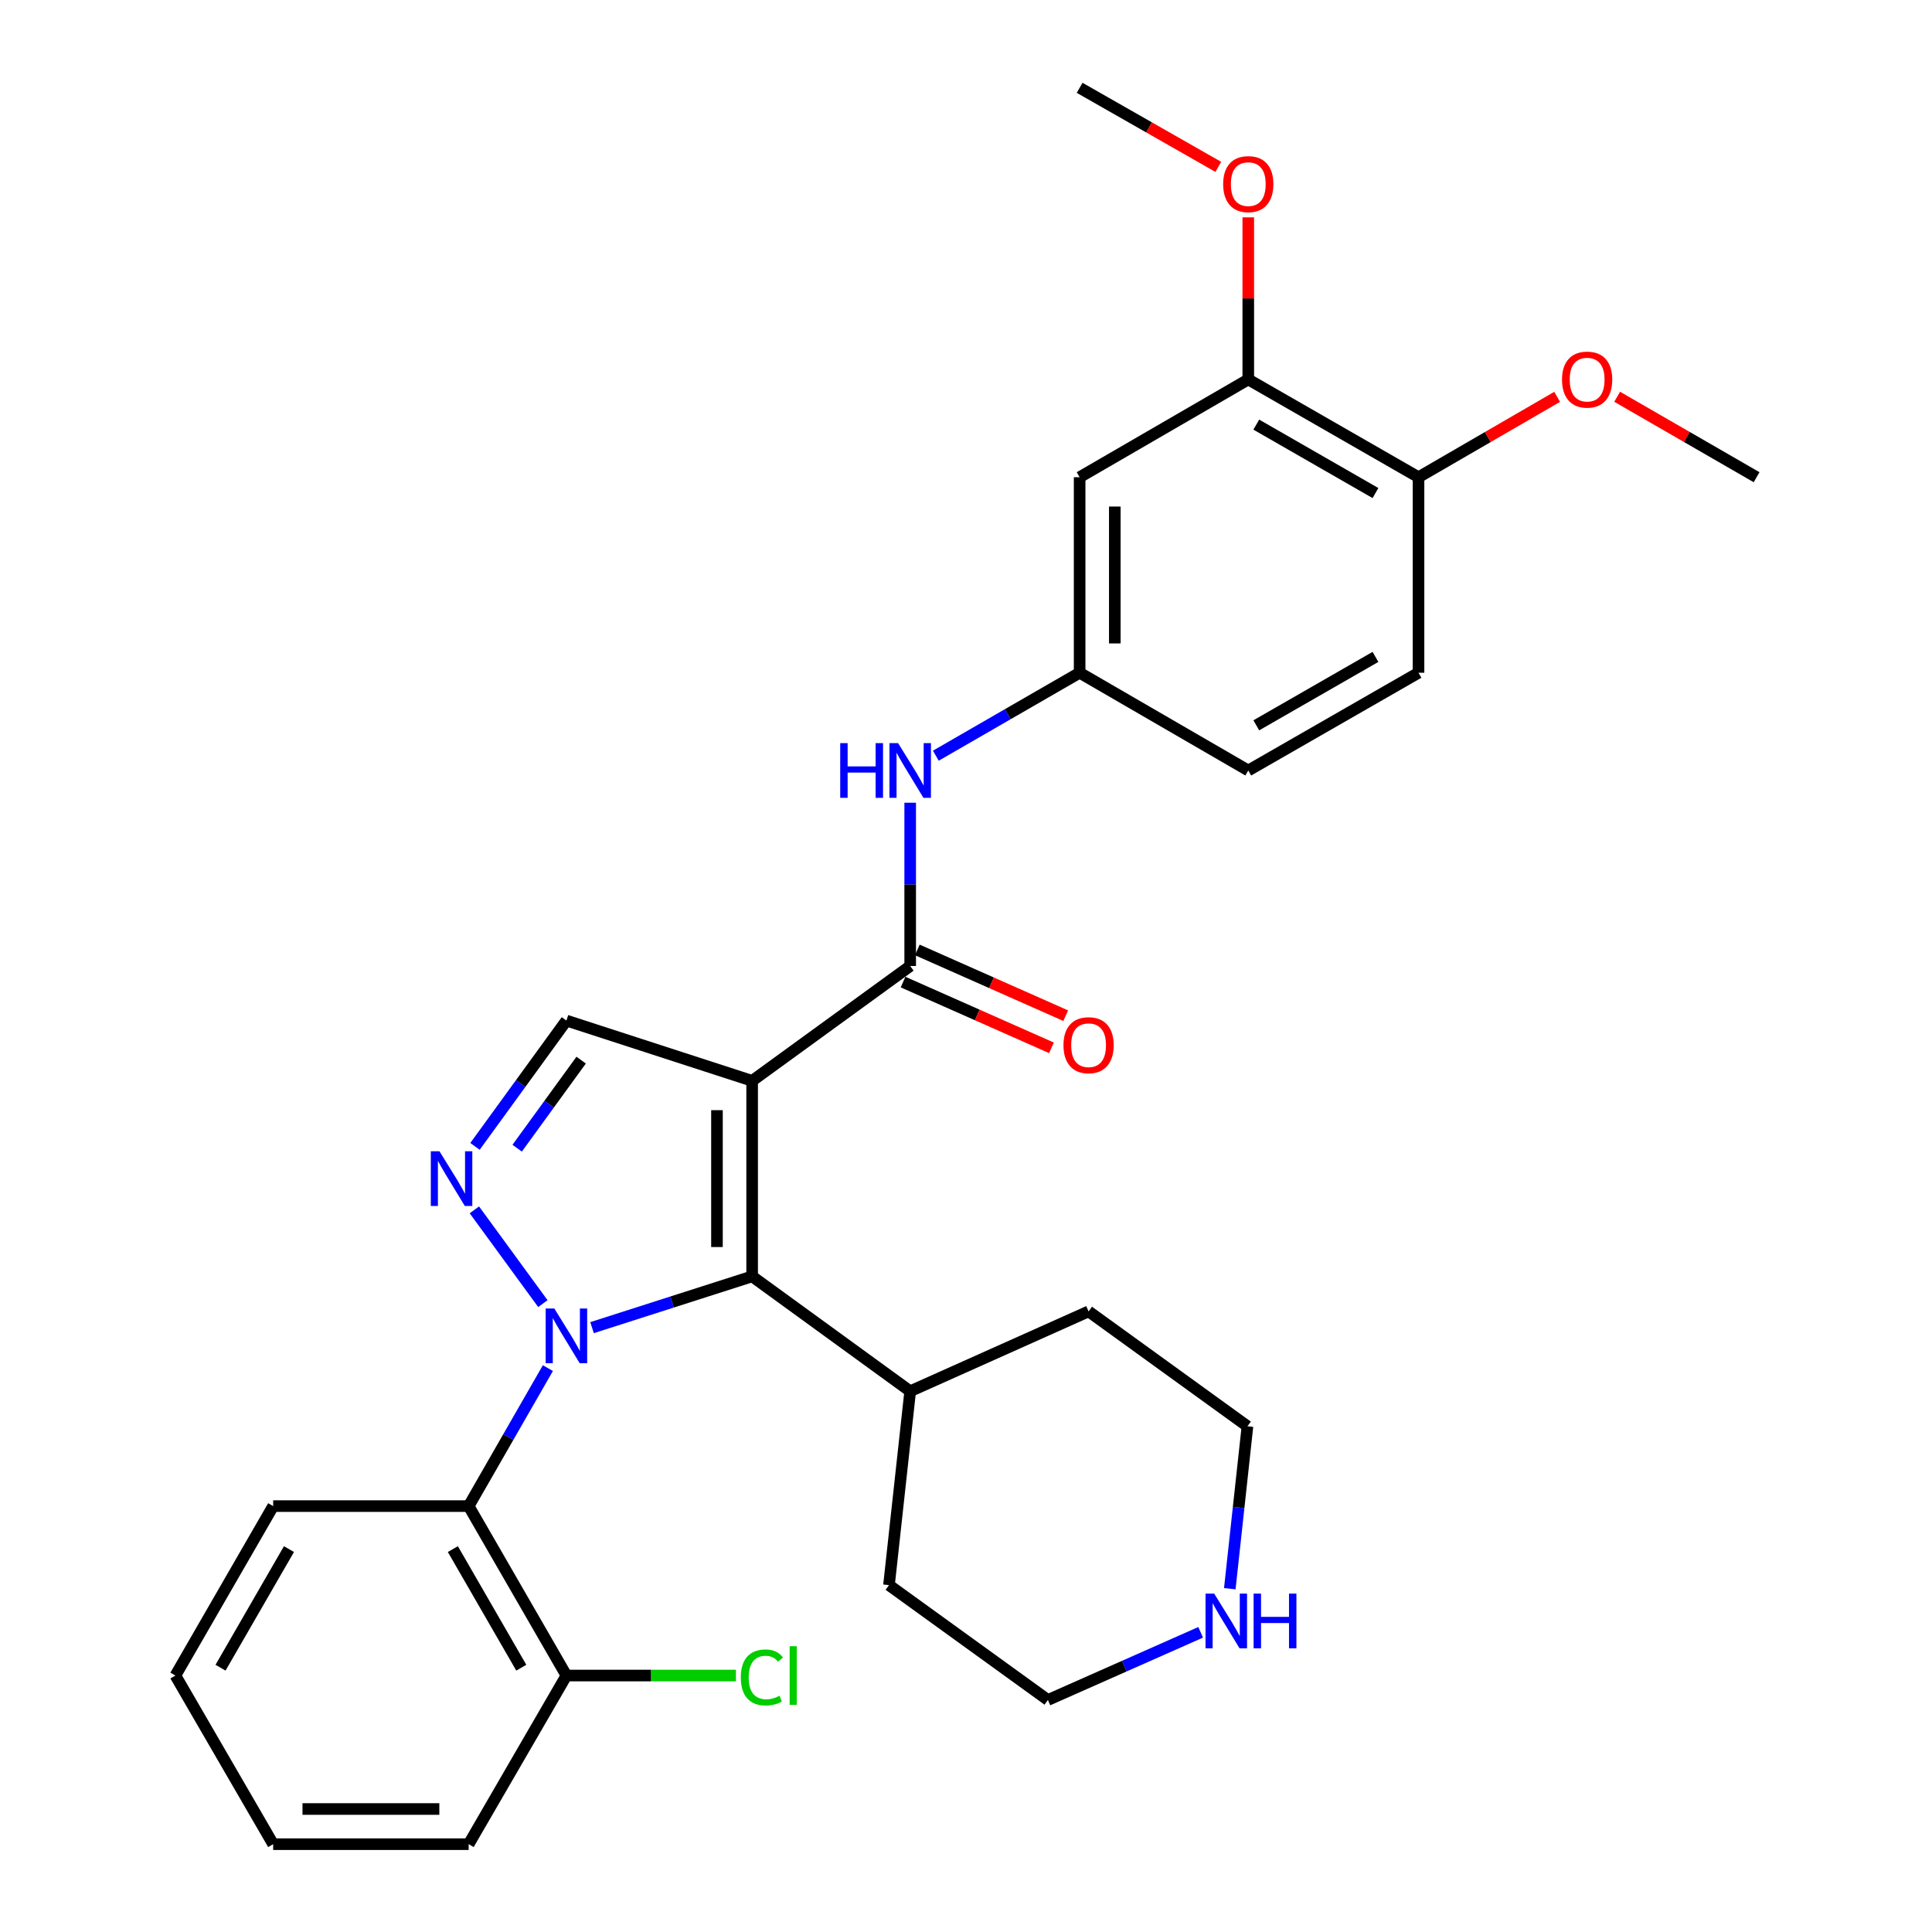 <?xml version='1.0' encoding='iso-8859-1'?>
<svg version='1.1' baseProfile='full'
              xmlns='http://www.w3.org/2000/svg'
                      xmlns:rdkit='http://www.rdkit.org/xml'
                      xmlns:xlink='http://www.w3.org/1999/xlink'
                  xml:space='preserve'
width='1000px' height='1000px' viewBox='0 0 1000 1000'>
<!-- END OF HEADER -->
<rect style='opacity:1.0;fill:#FFFFFF;stroke:none' width='1000' height='1000' x='0' y='0'> </rect>
<path class='bond-1' d='M 306.442,687.189 L 347.875,673.919' style='fill:none;fill-rule:evenodd;stroke:#0000FF;stroke-width:6px;stroke-linecap:butt;stroke-linejoin:miter;stroke-opacity:1' />
<path class='bond-1' d='M 347.875,673.919 L 389.307,660.649' style='fill:none;fill-rule:evenodd;stroke:#000000;stroke-width:6px;stroke-linecap:butt;stroke-linejoin:miter;stroke-opacity:1' />
<path class='bond-2' d='M 280.993,674.757 L 245.534,626.219' style='fill:none;fill-rule:evenodd;stroke:#0000FF;stroke-width:6px;stroke-linecap:butt;stroke-linejoin:miter;stroke-opacity:1' />
<path class='bond-5' d='M 283.588,708.137 L 263.082,743.846' style='fill:none;fill-rule:evenodd;stroke:#0000FF;stroke-width:6px;stroke-linecap:butt;stroke-linejoin:miter;stroke-opacity:1' />
<path class='bond-5' d='M 263.082,743.846 L 242.576,779.555' style='fill:none;fill-rule:evenodd;stroke:#000000;stroke-width:6px;stroke-linecap:butt;stroke-linejoin:miter;stroke-opacity:1' />
<path class='bond-0' d='M 389.307,559.443 L 389.307,660.649' style='fill:none;fill-rule:evenodd;stroke:#000000;stroke-width:6px;stroke-linecap:butt;stroke-linejoin:miter;stroke-opacity:1' />
<path class='bond-0' d='M 371.101,574.624 L 371.101,645.468' style='fill:none;fill-rule:evenodd;stroke:#000000;stroke-width:6px;stroke-linecap:butt;stroke-linejoin:miter;stroke-opacity:1' />
<path class='bond-3' d='M 389.307,559.443 L 471.113,500' style='fill:none;fill-rule:evenodd;stroke:#000000;stroke-width:6px;stroke-linecap:butt;stroke-linejoin:miter;stroke-opacity:1' />
<path class='bond-30' d='M 389.307,559.443 L 293.179,528.25' style='fill:none;fill-rule:evenodd;stroke:#000000;stroke-width:6px;stroke-linecap:butt;stroke-linejoin:miter;stroke-opacity:1' />
<path class='bond-12' d='M 389.307,660.649 L 471.113,720.102' style='fill:none;fill-rule:evenodd;stroke:#000000;stroke-width:6px;stroke-linecap:butt;stroke-linejoin:miter;stroke-opacity:1' />
<path class='bond-4' d='M 245.854,593.368 L 269.516,560.809' style='fill:none;fill-rule:evenodd;stroke:#0000FF;stroke-width:6px;stroke-linecap:butt;stroke-linejoin:miter;stroke-opacity:1' />
<path class='bond-4' d='M 269.516,560.809 L 293.179,528.25' style='fill:none;fill-rule:evenodd;stroke:#000000;stroke-width:6px;stroke-linecap:butt;stroke-linejoin:miter;stroke-opacity:1' />
<path class='bond-4' d='M 267.68,594.303 L 284.244,571.512' style='fill:none;fill-rule:evenodd;stroke:#0000FF;stroke-width:6px;stroke-linecap:butt;stroke-linejoin:miter;stroke-opacity:1' />
<path class='bond-4' d='M 284.244,571.512 L 300.808,548.721' style='fill:none;fill-rule:evenodd;stroke:#000000;stroke-width:6px;stroke-linecap:butt;stroke-linejoin:miter;stroke-opacity:1' />
<path class='bond-6' d='M 471.113,500 L 471.113,457.747' style='fill:none;fill-rule:evenodd;stroke:#000000;stroke-width:6px;stroke-linecap:butt;stroke-linejoin:miter;stroke-opacity:1' />
<path class='bond-6' d='M 471.113,457.747 L 471.113,415.494' style='fill:none;fill-rule:evenodd;stroke:#0000FF;stroke-width:6px;stroke-linecap:butt;stroke-linejoin:miter;stroke-opacity:1' />
<path class='bond-11' d='M 467.425,508.323 L 505.83,525.34' style='fill:none;fill-rule:evenodd;stroke:#000000;stroke-width:6px;stroke-linecap:butt;stroke-linejoin:miter;stroke-opacity:1' />
<path class='bond-11' d='M 505.83,525.34 L 544.236,542.357' style='fill:none;fill-rule:evenodd;stroke:#FF0000;stroke-width:6px;stroke-linecap:butt;stroke-linejoin:miter;stroke-opacity:1' />
<path class='bond-11' d='M 474.801,491.677 L 513.206,508.694' style='fill:none;fill-rule:evenodd;stroke:#000000;stroke-width:6px;stroke-linecap:butt;stroke-linejoin:miter;stroke-opacity:1' />
<path class='bond-11' d='M 513.206,508.694 L 551.611,525.712' style='fill:none;fill-rule:evenodd;stroke:#FF0000;stroke-width:6px;stroke-linecap:butt;stroke-linejoin:miter;stroke-opacity:1' />
<path class='bond-10' d='M 242.576,779.555 L 293.179,867.257' style='fill:none;fill-rule:evenodd;stroke:#000000;stroke-width:6px;stroke-linecap:butt;stroke-linejoin:miter;stroke-opacity:1' />
<path class='bond-10' d='M 234.397,801.809 L 269.819,863.201' style='fill:none;fill-rule:evenodd;stroke:#000000;stroke-width:6px;stroke-linecap:butt;stroke-linejoin:miter;stroke-opacity:1' />
<path class='bond-19' d='M 242.576,779.555 L 141.391,779.555' style='fill:none;fill-rule:evenodd;stroke:#000000;stroke-width:6px;stroke-linecap:butt;stroke-linejoin:miter;stroke-opacity:1' />
<path class='bond-9' d='M 484.384,391.149 L 521.6,369.68' style='fill:none;fill-rule:evenodd;stroke:#0000FF;stroke-width:6px;stroke-linecap:butt;stroke-linejoin:miter;stroke-opacity:1' />
<path class='bond-9' d='M 521.6,369.68 L 558.816,348.212' style='fill:none;fill-rule:evenodd;stroke:#000000;stroke-width:6px;stroke-linecap:butt;stroke-linejoin:miter;stroke-opacity:1' />
<path class='bond-7' d='M 558.816,247.006 L 558.816,348.212' style='fill:none;fill-rule:evenodd;stroke:#000000;stroke-width:6px;stroke-linecap:butt;stroke-linejoin:miter;stroke-opacity:1' />
<path class='bond-7' d='M 577.022,262.187 L 577.022,333.031' style='fill:none;fill-rule:evenodd;stroke:#000000;stroke-width:6px;stroke-linecap:butt;stroke-linejoin:miter;stroke-opacity:1' />
<path class='bond-8' d='M 558.816,247.006 L 646.104,196.403' style='fill:none;fill-rule:evenodd;stroke:#000000;stroke-width:6px;stroke-linecap:butt;stroke-linejoin:miter;stroke-opacity:1' />
<path class='bond-18' d='M 646.104,196.403 L 646.104,154.455' style='fill:none;fill-rule:evenodd;stroke:#000000;stroke-width:6px;stroke-linecap:butt;stroke-linejoin:miter;stroke-opacity:1' />
<path class='bond-18' d='M 646.104,154.455 L 646.104,112.508' style='fill:none;fill-rule:evenodd;stroke:#FF0000;stroke-width:6px;stroke-linecap:butt;stroke-linejoin:miter;stroke-opacity:1' />
<path class='bond-33' d='M 646.104,196.403 L 734.221,247.006' style='fill:none;fill-rule:evenodd;stroke:#000000;stroke-width:6px;stroke-linecap:butt;stroke-linejoin:miter;stroke-opacity:1' />
<path class='bond-33' d='M 650.255,219.782 L 711.937,255.204' style='fill:none;fill-rule:evenodd;stroke:#000000;stroke-width:6px;stroke-linecap:butt;stroke-linejoin:miter;stroke-opacity:1' />
<path class='bond-16' d='M 558.816,348.212 L 646.104,398.804' style='fill:none;fill-rule:evenodd;stroke:#000000;stroke-width:6px;stroke-linecap:butt;stroke-linejoin:miter;stroke-opacity:1' />
<path class='bond-17' d='M 293.179,867.257 L 337.047,867.257' style='fill:none;fill-rule:evenodd;stroke:#000000;stroke-width:6px;stroke-linecap:butt;stroke-linejoin:miter;stroke-opacity:1' />
<path class='bond-17' d='M 337.047,867.257 L 380.915,867.257' style='fill:none;fill-rule:evenodd;stroke:#00CC00;stroke-width:6px;stroke-linecap:butt;stroke-linejoin:miter;stroke-opacity:1' />
<path class='bond-23' d='M 293.179,867.257 L 242.576,954.545' style='fill:none;fill-rule:evenodd;stroke:#000000;stroke-width:6px;stroke-linecap:butt;stroke-linejoin:miter;stroke-opacity:1' />
<path class='bond-24' d='M 471.113,720.102 L 563.448,678.774' style='fill:none;fill-rule:evenodd;stroke:#000000;stroke-width:6px;stroke-linecap:butt;stroke-linejoin:miter;stroke-opacity:1' />
<path class='bond-25' d='M 471.113,720.102 L 460.139,820.458' style='fill:none;fill-rule:evenodd;stroke:#000000;stroke-width:6px;stroke-linecap:butt;stroke-linejoin:miter;stroke-opacity:1' />
<path class='bond-13' d='M 734.221,247.006 L 734.221,348.212' style='fill:none;fill-rule:evenodd;stroke:#000000;stroke-width:6px;stroke-linecap:butt;stroke-linejoin:miter;stroke-opacity:1' />
<path class='bond-20' d='M 734.221,247.006 L 770.099,226.204' style='fill:none;fill-rule:evenodd;stroke:#000000;stroke-width:6px;stroke-linecap:butt;stroke-linejoin:miter;stroke-opacity:1' />
<path class='bond-20' d='M 770.099,226.204 L 805.977,205.403' style='fill:none;fill-rule:evenodd;stroke:#FF0000;stroke-width:6px;stroke-linecap:butt;stroke-linejoin:miter;stroke-opacity:1' />
<path class='bond-14' d='M 621.46,844.884 L 581.925,862.397' style='fill:none;fill-rule:evenodd;stroke:#0000FF;stroke-width:6px;stroke-linecap:butt;stroke-linejoin:miter;stroke-opacity:1' />
<path class='bond-14' d='M 581.925,862.397 L 542.39,879.911' style='fill:none;fill-rule:evenodd;stroke:#000000;stroke-width:6px;stroke-linecap:butt;stroke-linejoin:miter;stroke-opacity:1' />
<path class='bond-32' d='M 636.54,822.313 L 641.109,780.275' style='fill:none;fill-rule:evenodd;stroke:#0000FF;stroke-width:6px;stroke-linecap:butt;stroke-linejoin:miter;stroke-opacity:1' />
<path class='bond-32' d='M 641.109,780.275 L 645.679,738.237' style='fill:none;fill-rule:evenodd;stroke:#000000;stroke-width:6px;stroke-linecap:butt;stroke-linejoin:miter;stroke-opacity:1' />
<path class='bond-15' d='M 734.221,348.212 L 646.104,398.804' style='fill:none;fill-rule:evenodd;stroke:#000000;stroke-width:6px;stroke-linecap:butt;stroke-linejoin:miter;stroke-opacity:1' />
<path class='bond-15' d='M 711.939,340.012 L 650.256,375.427' style='fill:none;fill-rule:evenodd;stroke:#000000;stroke-width:6px;stroke-linecap:butt;stroke-linejoin:miter;stroke-opacity:1' />
<path class='bond-26' d='M 630.592,86.374 L 594.704,65.915' style='fill:none;fill-rule:evenodd;stroke:#FF0000;stroke-width:6px;stroke-linecap:butt;stroke-linejoin:miter;stroke-opacity:1' />
<path class='bond-26' d='M 594.704,65.915 L 558.816,45.455' style='fill:none;fill-rule:evenodd;stroke:#000000;stroke-width:6px;stroke-linecap:butt;stroke-linejoin:miter;stroke-opacity:1' />
<path class='bond-28' d='M 141.391,779.555 L 90.788,867.257' style='fill:none;fill-rule:evenodd;stroke:#000000;stroke-width:6px;stroke-linecap:butt;stroke-linejoin:miter;stroke-opacity:1' />
<path class='bond-28' d='M 149.57,801.809 L 114.148,863.201' style='fill:none;fill-rule:evenodd;stroke:#000000;stroke-width:6px;stroke-linecap:butt;stroke-linejoin:miter;stroke-opacity:1' />
<path class='bond-27' d='M 837.031,205.364 L 873.122,226.185' style='fill:none;fill-rule:evenodd;stroke:#FF0000;stroke-width:6px;stroke-linecap:butt;stroke-linejoin:miter;stroke-opacity:1' />
<path class='bond-27' d='M 873.122,226.185 L 909.212,247.006' style='fill:none;fill-rule:evenodd;stroke:#000000;stroke-width:6px;stroke-linecap:butt;stroke-linejoin:miter;stroke-opacity:1' />
<path class='bond-21' d='M 542.39,879.911 L 460.139,820.458' style='fill:none;fill-rule:evenodd;stroke:#000000;stroke-width:6px;stroke-linecap:butt;stroke-linejoin:miter;stroke-opacity:1' />
<path class='bond-22' d='M 645.679,738.237 L 563.448,678.774' style='fill:none;fill-rule:evenodd;stroke:#000000;stroke-width:6px;stroke-linecap:butt;stroke-linejoin:miter;stroke-opacity:1' />
<path class='bond-31' d='M 242.576,954.545 L 141.391,954.545' style='fill:none;fill-rule:evenodd;stroke:#000000;stroke-width:6px;stroke-linecap:butt;stroke-linejoin:miter;stroke-opacity:1' />
<path class='bond-31' d='M 227.398,936.339 L 156.568,936.339' style='fill:none;fill-rule:evenodd;stroke:#000000;stroke-width:6px;stroke-linecap:butt;stroke-linejoin:miter;stroke-opacity:1' />
<path class='bond-29' d='M 90.788,867.257 L 141.391,954.545' style='fill:none;fill-rule:evenodd;stroke:#000000;stroke-width:6px;stroke-linecap:butt;stroke-linejoin:miter;stroke-opacity:1' />
<path  class='atom-0' d='M 286.919 677.277
L 296.199 692.277
Q 297.119 693.757, 298.599 696.437
Q 300.079 699.117, 300.159 699.277
L 300.159 677.277
L 303.919 677.277
L 303.919 705.597
L 300.039 705.597
L 290.079 689.197
Q 288.919 687.277, 287.679 685.077
Q 286.479 682.877, 286.119 682.197
L 286.119 705.597
L 282.439 705.597
L 282.439 677.277
L 286.919 677.277
' fill='#0000FF'/>
<path  class='atom-3' d='M 227.466 595.896
L 236.746 610.896
Q 237.666 612.376, 239.146 615.056
Q 240.626 617.736, 240.706 617.896
L 240.706 595.896
L 244.466 595.896
L 244.466 624.216
L 240.586 624.216
L 230.626 607.816
Q 229.466 605.896, 228.226 603.696
Q 227.026 601.496, 226.666 600.816
L 226.666 624.216
L 222.986 624.216
L 222.986 595.896
L 227.466 595.896
' fill='#0000FF'/>
<path  class='atom-7' d='M 434.893 384.644
L 438.733 384.644
L 438.733 396.684
L 453.213 396.684
L 453.213 384.644
L 457.053 384.644
L 457.053 412.964
L 453.213 412.964
L 453.213 399.884
L 438.733 399.884
L 438.733 412.964
L 434.893 412.964
L 434.893 384.644
' fill='#0000FF'/>
<path  class='atom-7' d='M 464.853 384.644
L 474.133 399.644
Q 475.053 401.124, 476.533 403.804
Q 478.013 406.484, 478.093 406.644
L 478.093 384.644
L 481.853 384.644
L 481.853 412.964
L 477.973 412.964
L 468.013 396.564
Q 466.853 394.644, 465.613 392.444
Q 464.413 390.244, 464.053 389.564
L 464.053 412.964
L 460.373 412.964
L 460.373 384.644
L 464.853 384.644
' fill='#0000FF'/>
<path  class='atom-12' d='M 550.448 540.993
Q 550.448 534.193, 553.808 530.393
Q 557.168 526.593, 563.448 526.593
Q 569.728 526.593, 573.088 530.393
Q 576.448 534.193, 576.448 540.993
Q 576.448 547.873, 573.048 551.793
Q 569.648 555.673, 563.448 555.673
Q 557.208 555.673, 553.808 551.793
Q 550.448 547.913, 550.448 540.993
M 563.448 552.473
Q 567.768 552.473, 570.088 549.593
Q 572.448 546.673, 572.448 540.993
Q 572.448 535.433, 570.088 532.633
Q 567.768 529.793, 563.448 529.793
Q 559.128 529.793, 556.768 532.593
Q 554.448 535.393, 554.448 540.993
Q 554.448 546.713, 556.768 549.593
Q 559.128 552.473, 563.448 552.473
' fill='#FF0000'/>
<path  class='atom-15' d='M 628.465 824.848
L 637.745 839.848
Q 638.665 841.328, 640.145 844.008
Q 641.625 846.688, 641.705 846.848
L 641.705 824.848
L 645.465 824.848
L 645.465 853.168
L 641.585 853.168
L 631.625 836.768
Q 630.465 834.848, 629.225 832.648
Q 628.025 830.448, 627.665 829.768
L 627.665 853.168
L 623.985 853.168
L 623.985 824.848
L 628.465 824.848
' fill='#0000FF'/>
<path  class='atom-15' d='M 648.865 824.848
L 652.705 824.848
L 652.705 836.888
L 667.185 836.888
L 667.185 824.848
L 671.025 824.848
L 671.025 853.168
L 667.185 853.168
L 667.185 840.088
L 652.705 840.088
L 652.705 853.168
L 648.865 853.168
L 648.865 824.848
' fill='#0000FF'/>
<path  class='atom-18' d='M 383.444 868.237
Q 383.444 861.197, 386.724 857.517
Q 390.044 853.797, 396.324 853.797
Q 402.164 853.797, 405.284 857.917
L 402.644 860.077
Q 400.364 857.077, 396.324 857.077
Q 392.044 857.077, 389.764 859.957
Q 387.524 862.797, 387.524 868.237
Q 387.524 873.837, 389.844 876.717
Q 392.204 879.597, 396.764 879.597
Q 399.884 879.597, 403.524 877.717
L 404.644 880.717
Q 403.164 881.677, 400.924 882.237
Q 398.684 882.797, 396.204 882.797
Q 390.044 882.797, 386.724 879.037
Q 383.444 875.277, 383.444 868.237
' fill='#00CC00'/>
<path  class='atom-18' d='M 408.724 852.077
L 412.404 852.077
L 412.404 882.437
L 408.724 882.437
L 408.724 852.077
' fill='#00CC00'/>
<path  class='atom-19' d='M 633.104 95.298
Q 633.104 88.498, 636.464 84.698
Q 639.824 80.898, 646.104 80.898
Q 652.384 80.898, 655.744 84.698
Q 659.104 88.498, 659.104 95.298
Q 659.104 102.178, 655.704 106.098
Q 652.304 109.978, 646.104 109.978
Q 639.864 109.978, 636.464 106.098
Q 633.104 102.218, 633.104 95.298
M 646.104 106.778
Q 650.424 106.778, 652.744 103.898
Q 655.104 100.978, 655.104 95.298
Q 655.104 89.738, 652.744 86.938
Q 650.424 84.098, 646.104 84.098
Q 641.784 84.098, 639.424 86.898
Q 637.104 89.698, 637.104 95.298
Q 637.104 101.018, 639.424 103.898
Q 641.784 106.778, 646.104 106.778
' fill='#FF0000'/>
<path  class='atom-21' d='M 808.499 196.483
Q 808.499 189.683, 811.859 185.883
Q 815.219 182.083, 821.499 182.083
Q 827.779 182.083, 831.139 185.883
Q 834.499 189.683, 834.499 196.483
Q 834.499 203.363, 831.099 207.283
Q 827.699 211.163, 821.499 211.163
Q 815.259 211.163, 811.859 207.283
Q 808.499 203.403, 808.499 196.483
M 821.499 207.963
Q 825.819 207.963, 828.139 205.083
Q 830.499 202.163, 830.499 196.483
Q 830.499 190.923, 828.139 188.123
Q 825.819 185.283, 821.499 185.283
Q 817.179 185.283, 814.819 188.083
Q 812.499 190.883, 812.499 196.483
Q 812.499 202.203, 814.819 205.083
Q 817.179 207.963, 821.499 207.963
' fill='#FF0000'/>
</svg>
